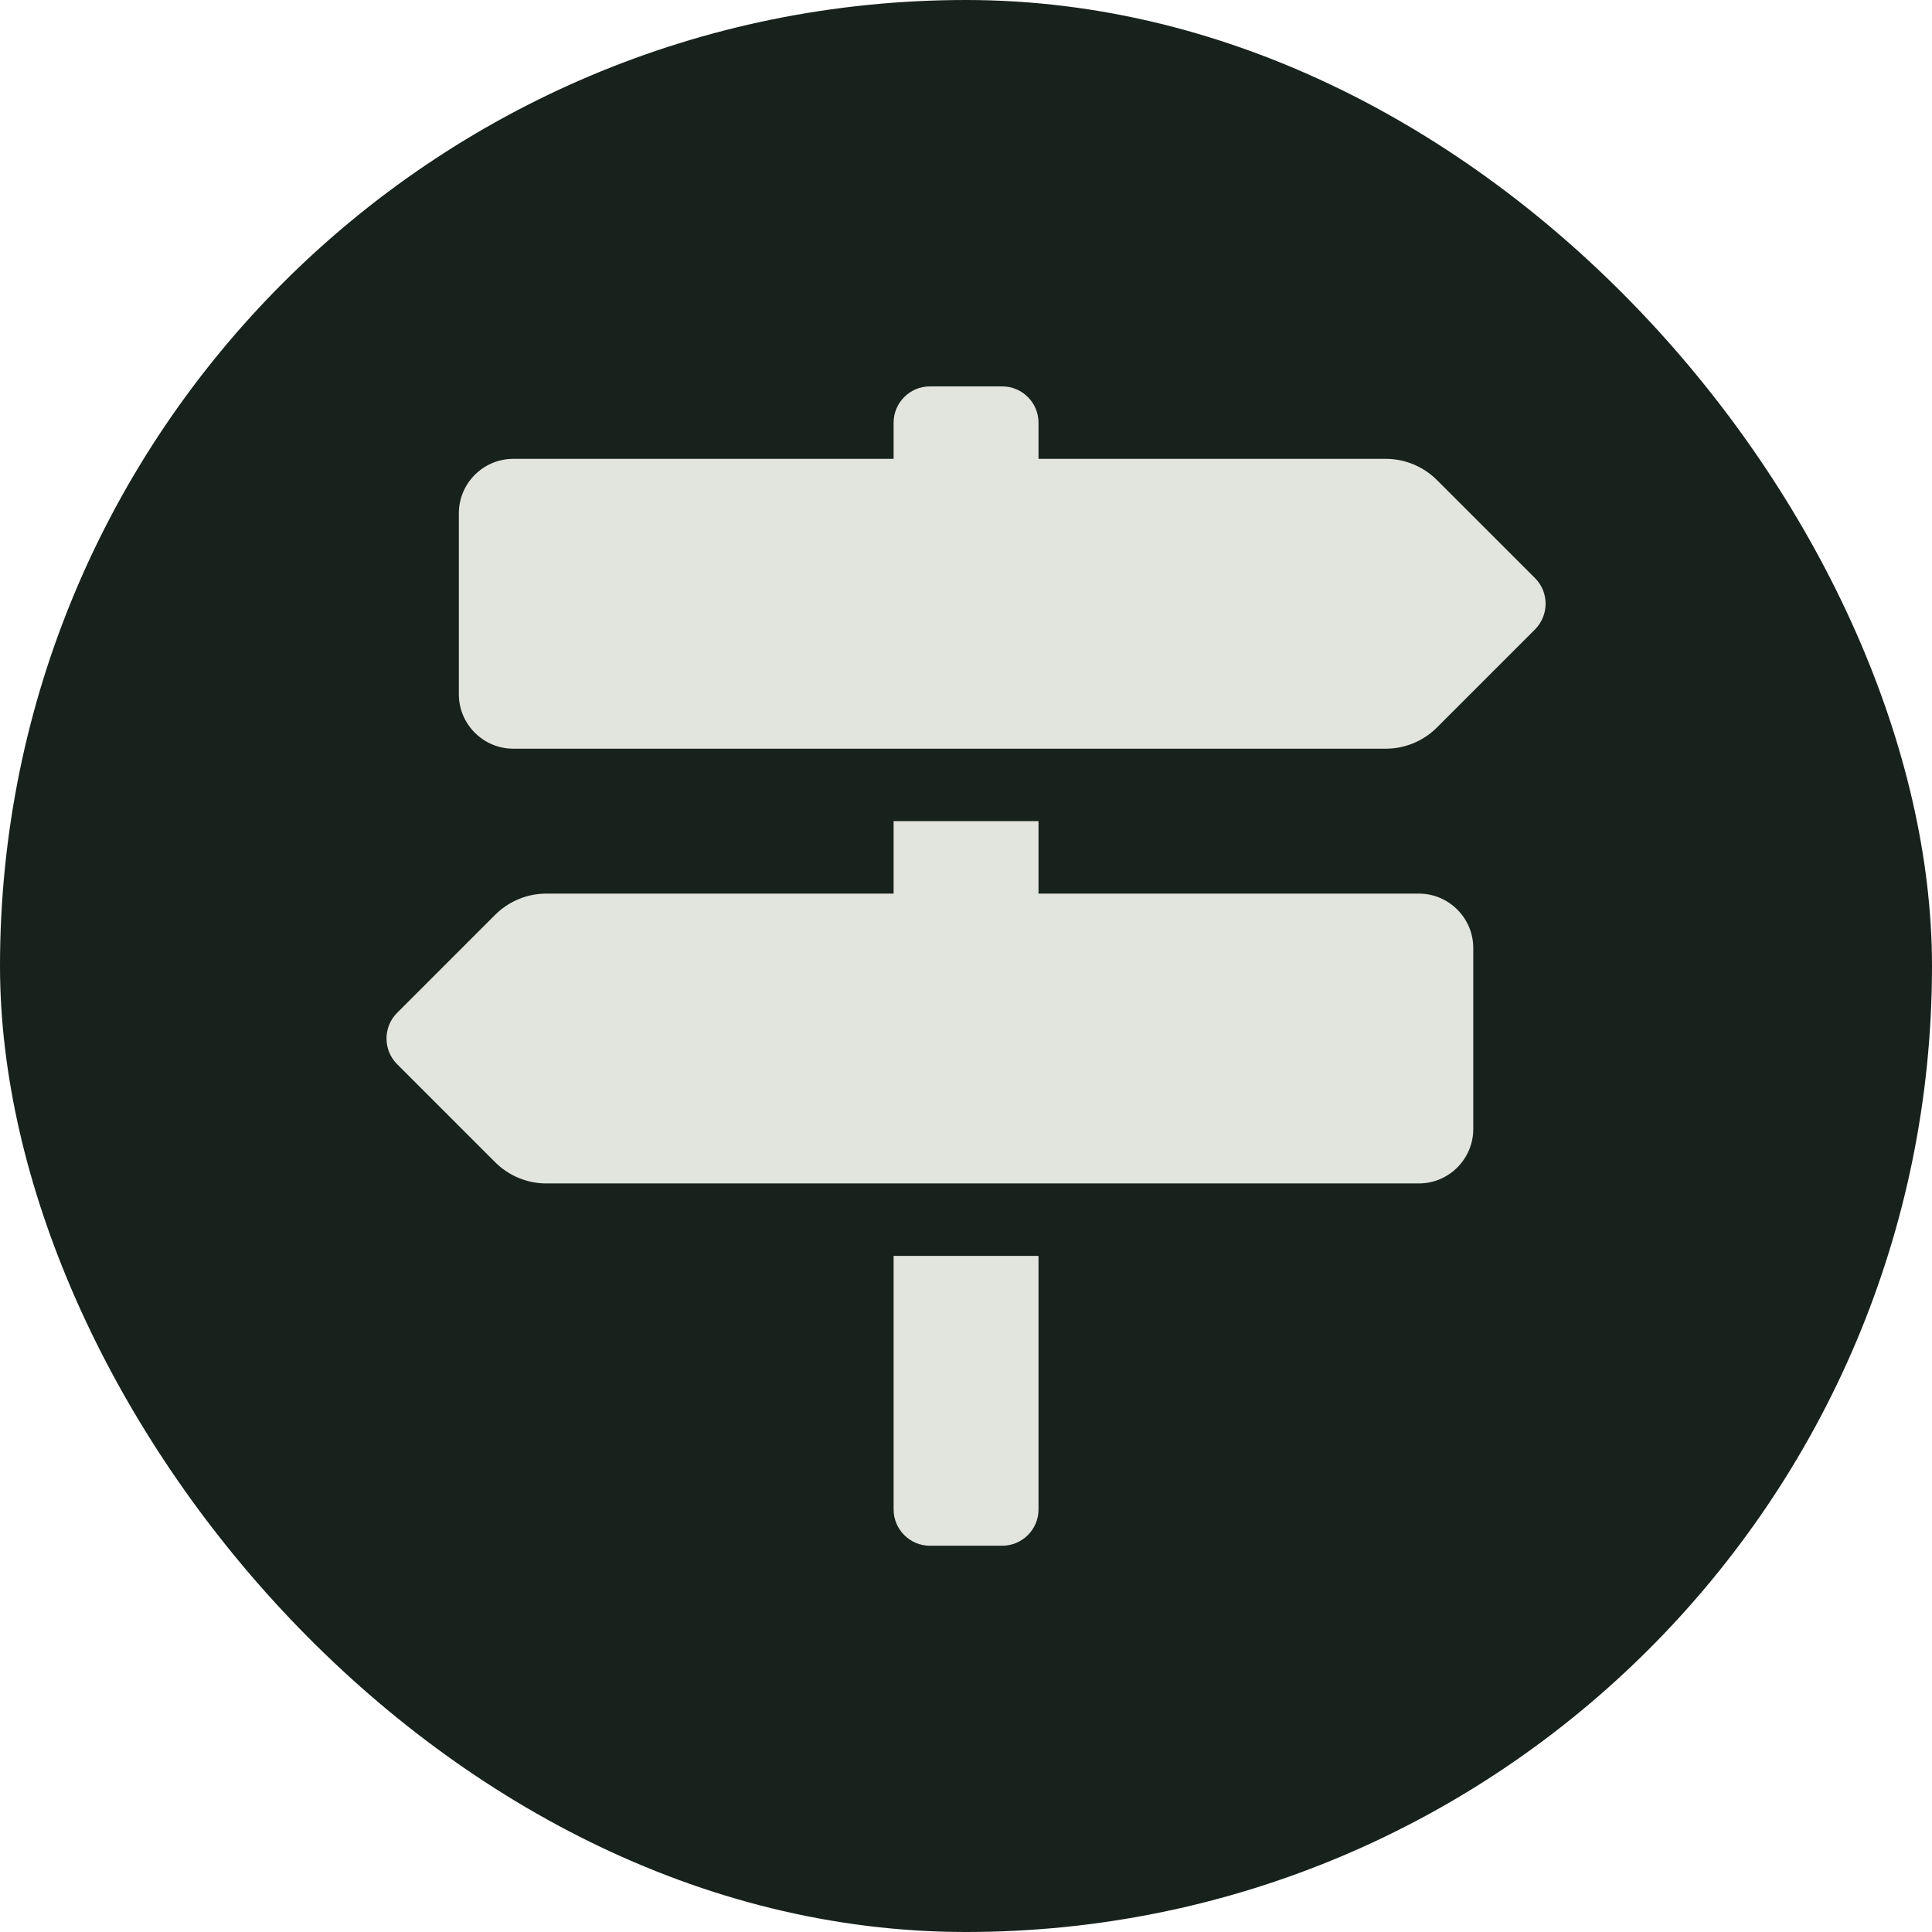 <svg xmlns="http://www.w3.org/2000/svg" version="1.1" xmlns:xlink="http://www.w3.org/1999/xlink" xmlns:svgjs="http://svgjs.dev/svgjs" width="1000" height="1000"><g clip-path="url(#SvgjsClipPath1068)"><rect width="1000" height="1000" fill="#18221d"></rect><g transform="matrix(1.172,0,0,1.172,200,200)"><svg xmlns="http://www.w3.org/2000/svg" version="1.1" xmlns:xlink="http://www.w3.org/1999/xlink" xmlns:svgjs="http://svgjs.dev/svgjs" width="512" height="512"><svg id="Layer_1" xmlns="http://www.w3.org/2000/svg" version="1.1" viewBox="0 0 512 512">
  <!-- Generator: Adobe Illustrator 29.3.0, SVG Export Plug-In . SVG Version: 2.1.0 Build 146)  -->
  <defs>
    <style>
      .st0 {
        fill: #e2e4de;
      }
    </style>
  <clipPath id="SvgjsClipPath1068"><rect width="1000" height="1000" x="0" y="0" rx="500" ry="500"></rect></clipPath></defs>
  <path class="st0" d="M507.3,84.7l-43.3-43.3c-6-6-14.1-9.4-22.6-9.4h-153.4V16C288,7.2,280.8,0,272,0h-32C231.2,0,224,7.2,224,16v16H56c-13.2,0-24,10.8-24,24v80c0,13.2,10.8,24,24,24h385.4c8.5,0,16.6-3.4,22.6-9.4l43.3-43.3c6.2-6.3,6.2-16.4,0-22.6ZM224,496c0,8.8,7.2,16,16,16h32c8.8,0,16-7.2,16-16v-112h-64v112ZM456,224h-168v-32h-64v32H70.6c-8.5,0-16.6,3.4-22.6,9.4l-43.3,43.3c-6.2,6.2-6.2,16.4,0,22.6l43.3,43.3c6,6,14.1,9.4,22.6,9.4h385.4c13.2,0,24-10.8,24-24v-80c0-13.2-10.8-24-24-24Z"></path>
</svg></svg></g></g></svg>